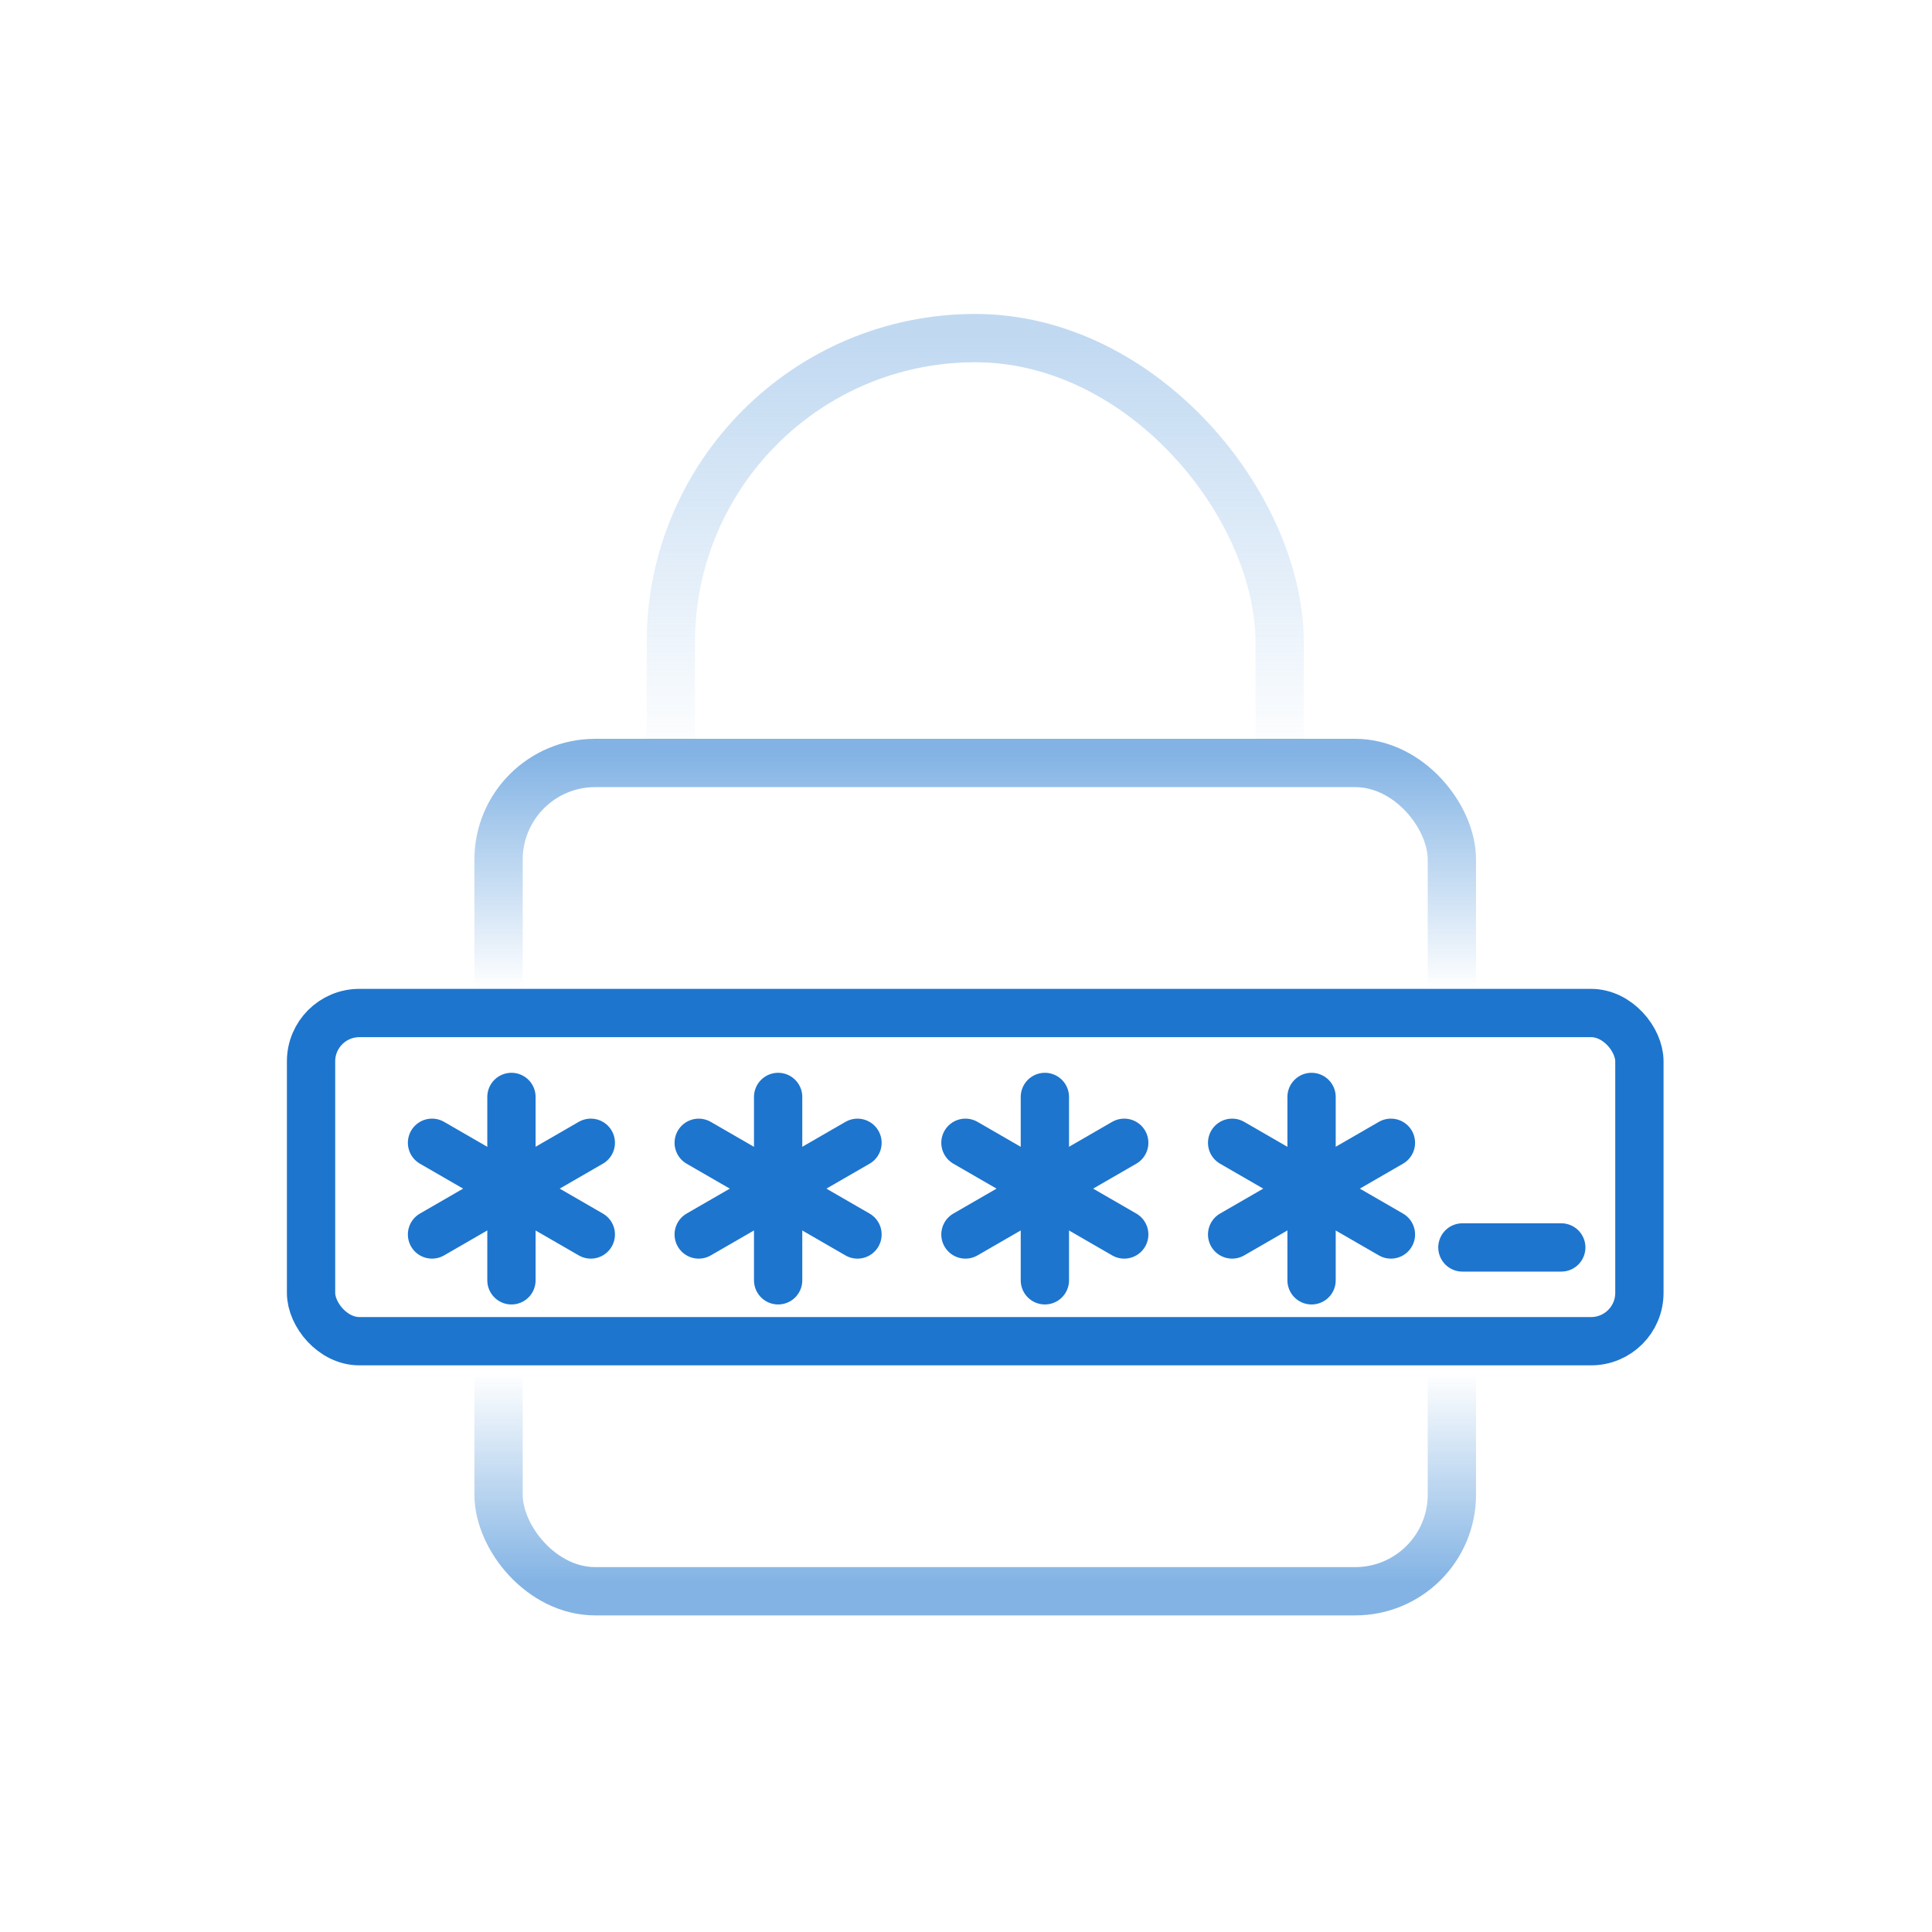 <svg width="80" height="80" viewBox="0 0 80 80" fill="none" xmlns="http://www.w3.org/2000/svg">
<rect opacity="0.5" x="27.777" y="14" width="25.21" height="30.94" rx="12.605" stroke="url(#paint0_linear_2357_30295)" stroke-width="2"/>
<rect x="20.645" y="31.593" width="39.474" height="34.297" rx="4" stroke="url(#paint1_linear_2357_30295)" stroke-width="2"/>
<rect x="12.88" y="41.947" width="55.004" height="13.589" rx="2" stroke="#1D75CE" stroke-width="2"/>
<path d="M21.178 45.422V53.015" stroke="#1D75CE" stroke-width="2" stroke-linecap="round" stroke-linejoin="round"/>
<path d="M17.889 47.32L24.464 51.117" stroke="#1D75CE" stroke-width="2" stroke-linecap="round" stroke-linejoin="round"/>
<path d="M17.889 51.117L24.464 47.32" stroke="#1D75CE" stroke-width="2" stroke-linecap="round" stroke-linejoin="round"/>
<path d="M32.221 45.422V53.015" stroke="#1D75CE" stroke-width="2" stroke-linecap="round" stroke-linejoin="round"/>
<path d="M28.932 47.321L35.507 51.117" stroke="#1D75CE" stroke-width="2" stroke-linecap="round" stroke-linejoin="round"/>
<path d="M28.932 51.117L35.507 47.321" stroke="#1D75CE" stroke-width="2" stroke-linecap="round" stroke-linejoin="round"/>
<path d="M43.266 45.422V53.015" stroke="#1D75CE" stroke-width="2" stroke-linecap="round" stroke-linejoin="round"/>
<path d="M39.977 47.32L46.552 51.117" stroke="#1D75CE" stroke-width="2" stroke-linecap="round" stroke-linejoin="round"/>
<path d="M39.977 51.117L46.552 47.32" stroke="#1D75CE" stroke-width="2" stroke-linecap="round" stroke-linejoin="round"/>
<path d="M54.309 45.422V53.015" stroke="#1D75CE" stroke-width="2" stroke-linecap="round" stroke-linejoin="round"/>
<path d="M51.02 47.32L57.595 51.117" stroke="#1D75CE" stroke-width="2" stroke-linecap="round" stroke-linejoin="round"/>
<path d="M51.02 51.117L57.595 47.32" stroke="#1D75CE" stroke-width="2" stroke-linecap="round" stroke-linejoin="round"/>
<path d="M60.555 51.654H64.649" stroke="#1D75CE" stroke-width="2" stroke-linecap="round" stroke-linejoin="round"/>
<defs>
<linearGradient id="paint0_linear_2357_30295" x1="40.383" y1="14" x2="40.383" y2="31.5" gradientUnits="userSpaceOnUse">
<stop stop-color="#82B3E4"/>
<stop offset="1" stop-color="#82B3E4" stop-opacity="0"/>
</linearGradient>
<linearGradient id="paint1_linear_2357_30295" x1="40.382" y1="65.566" x2="40.382" y2="31.189" gradientUnits="userSpaceOnUse">
<stop stop-color="#82B3E4"/>
<stop offset="0.253" stop-color="#82B3E4" stop-opacity="0"/>
<stop offset="0.717" stop-color="#82B3E4" stop-opacity="0"/>
<stop offset="1" stop-color="#82B3E4"/>
</linearGradient>
</defs>
</svg>
